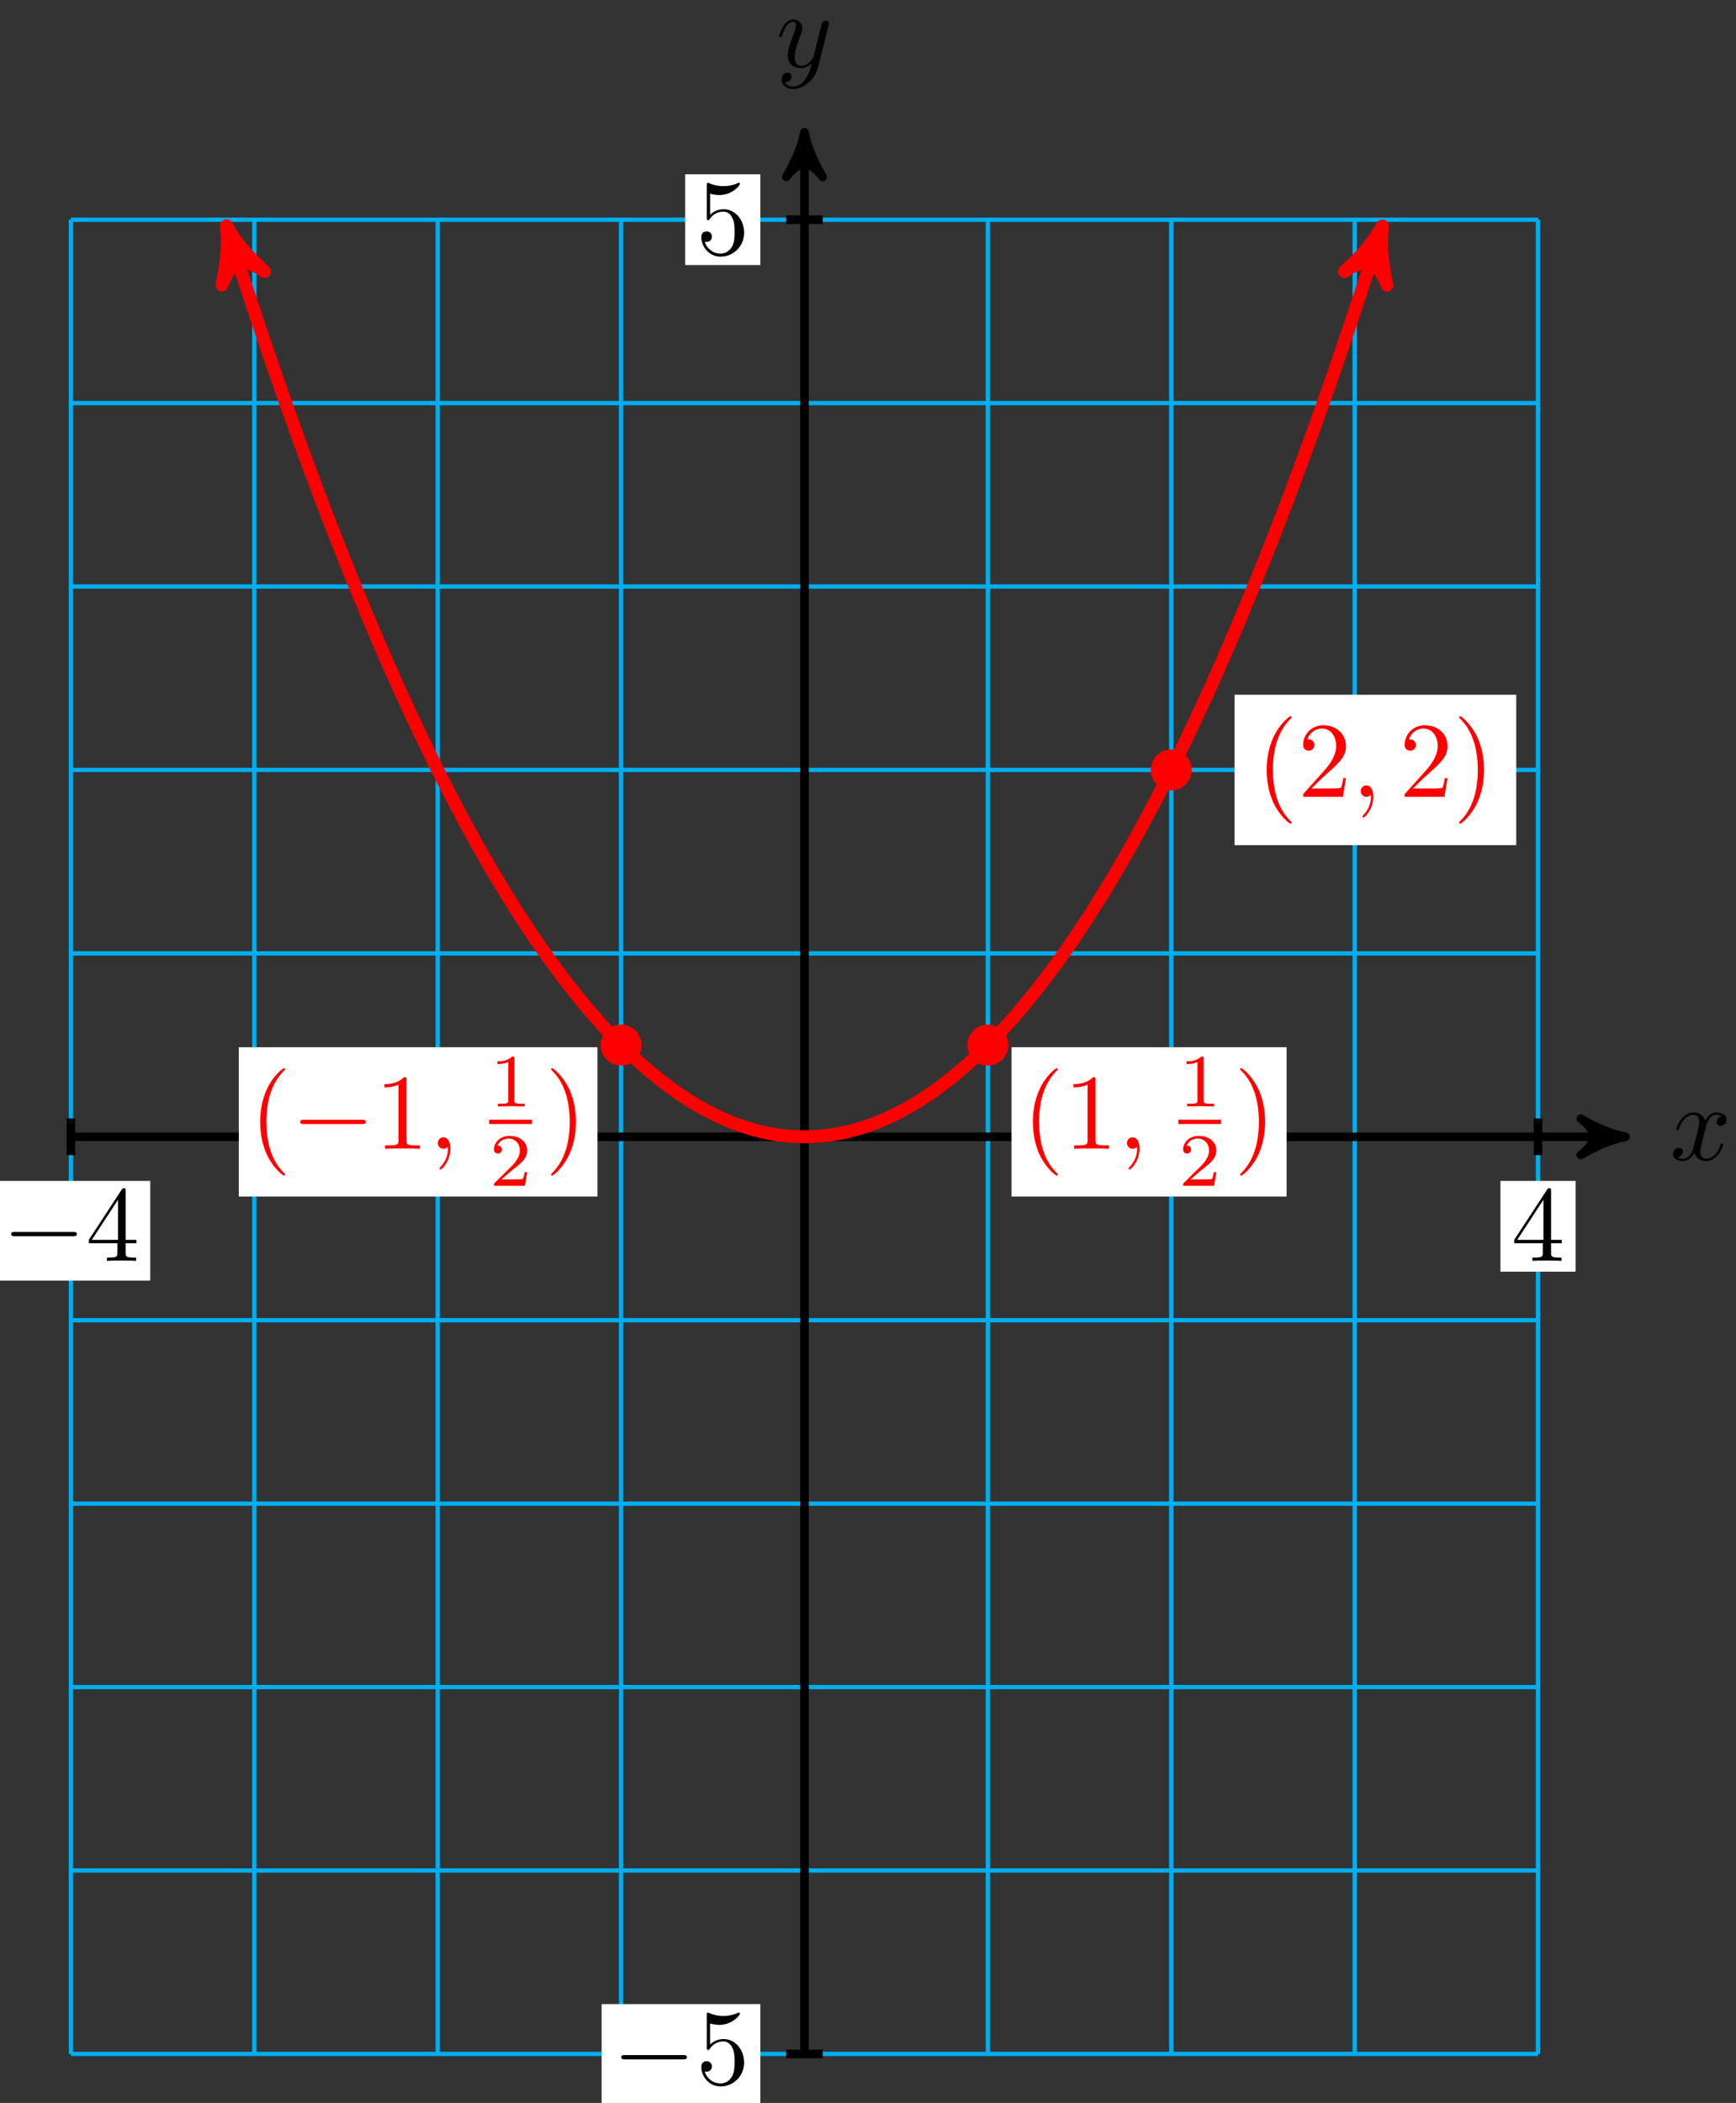 <svg xmlns="http://www.w3.org/2000/svg" xmlns:xlink="http://www.w3.org/1999/xlink" version="1.1" width="161" height="195" viewBox="0 0 161 195">
<rect x="0" y="0" width="161" height="195" fill="#333333" stroke="none"/>
<defs>
<path id="font_1_2" d="M.334 .302C.34 .328 .363 .42 .433 .42 .438 .42 .462 .42 .483 .407 .455 .402 .435 .377 .435 .353 .435 .337 .446 .318 .473 .318 .495 .318 .527 .336 .527 .376 .527 .428 .468 .442 .434 .442 .376 .442 .341 .389 .329 .366 .304 .432 .25 .442 .221 .442 .117 .442 .06 .313 .06 .288 .06 .278 .07 .278 .072 .278 .08 .278 .083 .28 .085 .289 .119 .395 .185 .42 .219 .42 .238 .42 .273 .411 .273 .353 .273 .322 .256 .255 .219 .115 .203 .053 .168 .011 .124 .011 .118 .011 .095 .011 .074 .024 .099 .029 .121 .05 .121 .078 .121 .105 .099 .113 .084 .113 .054 .113 .029 .087 .029 .055 .029 .009 .079-.011 .123-.011 .189-.011 .225 .059 .228 .065 .24 .028 .276-.011 .336-.011 .439-.011 .496 .118 .496 .143 .496 .153 .487 .153 .484 .153 .475 .153 .473 .149 .471 .142 .438 .035 .37 .011 .338 .011 .299 .011 .283 .043 .283 .077 .283 .099 .289 .121 .3 .165L.334 .302Z"/>
<path id="font_1_3" d="M.486 .381C.49 .395 .49 .397 .49 .404 .49 .422 .476 .431 .461 .431 .451 .431 .435 .425 .426 .41 .424 .405 .416 .374 .412 .356 .405 .33 .398 .303 .392 .276L.347 .096C.343 .081 .3 .011 .234 .011 .183 .011 .172 .055 .172 .092 .172 .138 .189 .2 .223 .288 .239 .329 .243 .34 .243 .36 .243 .405 .211 .442 .161 .442 .066 .442 .029 .297 .029 .288 .029 .278 .039 .278 .041 .278 .051 .278 .052 .28 .057 .296 .084 .39 .124 .42 .158 .42 .166 .42 .183 .42 .183 .388 .183 .363 .173 .337 .166 .318 .126 .212 .108 .155 .108 .108 .108 .019 .171-.011 .23-.011 .269-.011 .303 .006 .331 .034 .318-.018 .306-.067 .266-.12 .24-.154 .202-.183 .156-.183 .142-.183 .097-.18 .08-.141 .096-.141 .109-.141 .123-.129 .133-.12 .143-.107 .143-.088 .143-.057 .116-.053 .106-.053 .083-.053 .05-.069 .05-.118 .05-.168 .094-.205 .156-.205 .259-.205 .362-.114 .39-.001L.486 .381Z"/>
<path id="font_2_1" d="M.659 .23C.676 .23 .694 .23 .694 .25 .694 .27 .676 .27 .659 .27H.118C.101 .27 .083 .27 .083 .25 .083 .23 .101 .23 .118 .23H.659Z"/>
<path id="font_3_5" d="M.294 .165V.078C.294 .042 .292 .031 .218 .031H.197V0C.238 .003 .29 .003 .332 .003 .374 .003 .427 .003 .468 0V.031H.447C.373 .031 .371 .042 .371 .078V.165H.471V.196H.371V.651C.371 .671 .371 .677 .355 .677 .346 .677 .343 .677 .335 .665L.028 .196V.165H.294M.3 .196H.056L.3 .569V.196Z"/>
<path id="font_3_6" d="M.449 .2C.449 .319 .367 .419 .259 .419 .211 .419 .168 .403 .132 .368V.564C.152 .558 .185 .551 .217 .551 .34 .551 .41 .642 .41 .655 .41 .661 .407 .666 .4 .666 .399 .666 .397 .666 .392 .663 .372 .654 .323 .634 .256 .634 .216 .634 .17 .641 .123 .662 .115 .665 .113 .665 .111 .665 .101 .665 .101 .657 .101 .641V.344C.101 .326 .101 .318 .115 .318 .122 .318 .124 .321 .128 .327 .139 .343 .176 .397 .257 .397 .309 .397 .334 .351 .342 .333 .358 .296 .36 .257 .36 .207 .36 .172 .36 .112 .336 .07 .312 .031 .275 .006 .229 .006 .156 .006 .099 .058 .082 .117 .085 .116 .088 .115 .099 .115 .132 .115 .149 .14 .149 .164 .149 .188 .132 .213 .099 .213 .085 .213 .05 .206 .05 .16 .05 .074 .119-.022 .231-.022 .347-.022 .449 .073 .449 .2Z"/>
<path id="font_3_1" d="M.331-.24C.331-.237 .331-.235 .314-.218 .189-.092 .157 .097 .157 .25 .157 .424 .195 .598 .318 .723 .331 .735 .331 .737 .331 .74 .331 .747 .327 .75 .321 .75 .311 .75 .221 .682 .162 .555 .111 .445 .099 .334 .099 .25 .099 .172 .11 .051 .165-.062 .225-.185 .311-.25 .321-.25 .327-.25 .331-.247 .331-.24Z"/>
<path id="font_3_3" d="M.294 .64C.294 .664 .294 .666 .271 .666 .209 .602 .121 .602 .089 .602V.571C.109 .571 .168 .571 .22 .597V.079C.22 .043 .217 .031 .127 .031H.095V0C.13 .003 .217 .003 .257 .003 .297 .003 .384 .003 .419 0V.031H.387C.297 .031 .294 .042 .294 .079V.64Z"/>
<path id="font_1_1" d="M.203 .001C.203 .067 .178 .106 .139 .106 .106 .106 .086 .081 .086 .053 .086 .026 .106 0 .139 0 .151 0 .164 .004 .174 .013 .177 .015 .178 .016 .179 .016 .18 .016 .181 .015 .181 .001 .181-.073 .146-.133 .113-.166 .102-.177 .102-.179 .102-.182 .102-.189 .107-.193 .112-.193 .123-.193 .203-.116 .203 .001Z"/>
<path id="font_4_1" d="M.335 .636C.335 .663 .333 .664 .305 .664 .241 .601 .15 .6 .109 .6V.564C.133 .564 .199 .564 .254 .592V.082C.254 .049 .254 .036 .154 .036H.116V0C.134 .001 .257 .004 .294 .004 .325 .004 .451 .001 .473 0V.036H.435C.335 .036 .335 .049 .335 .082V.636Z"/>
<path id="font_4_2" d="M.505 .182H.471C.468 .16 .458 .101 .445 .091 .437 .085 .36 .085 .346 .085H.162C.267 .178 .302 .206 .362 .253 .436 .312 .505 .374 .505 .469 .505 .59 .399 .664 .271 .664 .147 .664 .063 .577 .063 .485 .063 .434 .106 .429 .116 .429 .14 .429 .169 .446 .169 .482 .169 .5 .162 .535 .11 .535 .141 .606 .209 .628 .256 .628 .356 .628 .408 .55 .408 .469 .408 .382 .346 .313 .314 .277L.073 .039C.063 .03 .063 .028 .063 0H.475L.505 .182Z"/>
<path id="font_3_2" d="M.289 .25C.289 .328 .278 .449 .223 .562 .163 .685 .077 .75 .067 .75 .061 .75 .057 .746 .057 .74 .057 .737 .057 .735 .076 .717 .174 .618 .231 .459 .231 .25 .231 .079 .194-.097 .07-.223 .057-.235 .057-.237 .057-.24 .057-.246 .061-.25 .067-.25 .077-.25 .167-.182 .226-.055 .277 .055 .289 .166 .289 .25Z"/>
<path id="font_3_4" d="M.127 .077 .233 .18C.389 .318 .449 .372 .449 .472 .449 .586 .359 .666 .237 .666 .124 .666 .05 .574 .05 .485 .05 .429 .1 .429 .103 .429 .12 .429 .155 .441 .155 .482 .155 .508 .137 .534 .102 .534 .094 .534 .092 .534 .089 .533 .112 .598 .166 .635 .224 .635 .315 .635 .358 .554 .358 .472 .358 .392 .308 .313 .253 .251L.061 .037C.05 .026 .05 .024 .05 0H.421L.449 .174H.424C.419 .144 .412 .1 .402 .085 .395 .077 .329 .077 .307 .077H.127Z"/>
</defs>
<path transform="matrix(1,0,0,-1,74.609,105.411)" stroke-width=".399" stroke-linecap="butt" stroke-miterlimit="10" stroke-linejoin="miter" fill="none" stroke="#00aeef" d="M-68.033-85.041H68.033M-68.033-68.033H68.033M-68.033-51.025H68.033M-68.033-34.017H68.033M-68.033-17.008H68.033M-68.033 0H68.033M-68.033 17.008H68.033M-68.033 34.017H68.033M-68.033 51.025H68.033M-68.033 68.033H68.033M-68.033 85.035H68.033M-68.033-85.041V85.041M-51.025-85.041V85.041M-34.017-85.041V85.041M-17.008-85.041V85.041M0-85.041V85.041M17.008-85.041V85.041M34.017-85.041V85.041M51.025-85.041V85.041M68.027-85.041V85.041M68.033 85.041"/>
<path transform="matrix(1,0,0,-1,74.609,105.411)" stroke-width=".797" stroke-linecap="butt" stroke-miterlimit="10" stroke-linejoin="miter" fill="none" stroke="#000000" d="M-68.033 0H75.103"/>
<path transform="matrix(1,0,0,-1,149.713,105.411)" d="M1.036 0C-.259 .259-1.554 .777-3.108 1.684-1.554 .518-1.554-.518-3.108-1.684-1.554-.777-.259-.259 1.036 0Z"/>
<path transform="matrix(1,0,0,-1,149.713,105.411)" stroke-width=".797" stroke-linecap="butt" stroke-linejoin="round" fill="none" stroke="#000000" d="M1.036 0C-.259 .259-1.554 .777-3.108 1.684-1.554 .518-1.554-.518-3.108-1.684-1.554-.777-.259-.259 1.036 0Z"/>
<use data-text="x" xlink:href="#font_1_2" transform="matrix(9.963,0,0,-9.963,154.867,107.556)"/>
<path transform="matrix(1,0,0,-1,74.609,105.411)" stroke-width=".797" stroke-linecap="butt" stroke-miterlimit="10" stroke-linejoin="miter" fill="none" stroke="#000000" d="M0-85.041V92.111"/>
<path transform="matrix(0,-1,-1,-0,74.609,13.298)" d="M1.036 0C-.259 .259-1.554 .777-3.108 1.684-1.554 .518-1.554-.518-3.108-1.684-1.554-.777-.259-.259 1.036 0Z"/>
<path transform="matrix(0,-1,-1,-0,74.609,13.298)" stroke-width=".797" stroke-linecap="butt" stroke-linejoin="round" fill="none" stroke="#000000" d="M1.036 0C-.259 .259-1.554 .777-3.108 1.684-1.554 .518-1.554-.518-3.108-1.684-1.554-.777-.259-.259 1.036 0Z"/>
<use data-text="y" xlink:href="#font_1_3" transform="matrix(9.963,0,0,-9.963,71.988,6.207)"/>
<path transform="matrix(1,0,0,-1,74.609,105.411)" stroke-width=".797" stroke-linecap="butt" stroke-miterlimit="10" stroke-linejoin="miter" fill="none" stroke="#000000" d="M-68.033 1.701V-1.701"/>
<path transform="matrix(1,0,0,-1,74.609,105.411)" d="M-75.394-13.335H-60.672V-4.092H-75.394Z" fill="#ffffff"/>
<use data-text="&#x2212;" xlink:href="#font_2_1" transform="matrix(9.963,0,0,-9.963,.21,116.919)"/>
<use data-text="4" xlink:href="#font_3_5" transform="matrix(9.963,0,0,-9.963,7.958,116.919)"/>
<path transform="matrix(1,0,0,-1,74.609,105.411)" stroke-width=".797" stroke-linecap="butt" stroke-miterlimit="10" stroke-linejoin="miter" fill="none" stroke="#000000" d="M68.033 1.701V-1.701"/>
<path transform="matrix(1,0,0,-1,74.609,105.411)" d="M64.546-12.505H71.52V-4.092H64.546Z" fill="#ffffff"/>
<use data-text="4" xlink:href="#font_3_5" transform="matrix(9.963,0,0,-9.963,140.153,116.919)"/>
<path transform="matrix(1,0,0,-1,74.609,105.411)" stroke-width=".797" stroke-linecap="butt" stroke-miterlimit="10" stroke-linejoin="miter" fill="none" stroke="#000000" d="M1.701-85.041H-1.701"/>
<path transform="matrix(1,0,0,-1,74.609,105.411)" d="M-18.814-89.663H-4.092V-80.42H-18.814Z" fill="#ffffff"/>
<use data-text="&#x2212;" xlink:href="#font_2_1" transform="matrix(9.963,0,0,-9.963,56.791,193.249)"/>
<use data-text="5" xlink:href="#font_3_6" transform="matrix(9.963,0,0,-9.963,64.539,193.249)"/>
<path transform="matrix(1,0,0,-1,74.609,105.411)" stroke-width=".797" stroke-linecap="butt" stroke-miterlimit="10" stroke-linejoin="miter" fill="none" stroke="#000000" d="M1.701 85.041H-1.701"/>
<path transform="matrix(1,0,0,-1,74.609,105.411)" d="M-11.066 80.835H-4.092V89.248H-11.066Z" fill="#ffffff"/>
<use data-text="5" xlink:href="#font_3_6" transform="matrix(9.963,0,0,-9.963,64.54,23.578)"/>
<path transform="matrix(1,0,0,-1,74.609,105.411)" stroke-width="1.196" stroke-linecap="butt" stroke-miterlimit="10" stroke-linejoin="miter" fill="none" stroke="#ff0000" d="M-53.215 83.257C-52.571 81.238-52.571 81.238-52.104 79.809-51.638 78.38-50.89 76.126-50.423 74.744-49.957 73.361-49.209 71.181-48.743 69.844-48.276 68.507-47.528 66.401-47.062 65.11-46.596 63.82-45.848 61.787-45.381 60.543-44.915 59.299-44.167 57.34-43.701 56.142-43.234 54.943-42.486 53.059-42.02 51.906-41.554 50.754-40.806 48.943-40.339 47.837-39.873 46.731-39.125 44.994-38.659 43.934-38.192 42.874-37.444 41.211-36.978 40.197-36.512 39.183-35.764 37.594-35.297 36.626-34.831 35.658-34.083 34.143-33.617 33.221-33.15 32.3-32.402 30.858-31.936 29.982-31.47 29.107-30.722 27.739-30.255 26.91-29.789 26.08-29.041 24.787-28.575 24.003-28.108 23.219-27.36 22-26.894 21.262-26.427 20.525-25.68 19.379-25.213 18.688-24.747 17.997-23.999 16.925-23.532 16.279-23.066 15.634-22.318 14.636-21.852 14.037-21.385 13.438-20.637 12.514-20.171 11.961-19.705 11.408-18.957 10.558-18.49 10.051-18.024 9.544-17.276 8.768-16.81 8.307-16.343 7.846-15.595 7.144-15.129 6.729-14.663 6.314-13.915 5.685-13.448 5.317-12.982 4.948-12.234 4.393-11.768 4.071-11.301 3.748-10.553 3.268-10.087 2.991-9.621 2.714-8.873 2.308-8.406 2.077-7.94 1.847-7.192 1.514-6.726 1.33-6.259 1.145-5.511 .886-5.045 .748-4.579 .61-3.831 .425-3.364 .333-2.898 .24-2.15 .129-1.684 .083-1.217 .037-.469 0-.003 0 .464-0 1.211 .037 1.678 .083 2.144 .128 2.892 .239 3.358 .331 3.825 .424 4.573 .608 5.039 .746 5.506 .885 6.253 1.143 6.72 1.327 7.186 1.512 7.934 1.844 8.401 2.074 8.867 2.305 9.615 2.711 10.081 2.988 10.548 3.264 11.296 3.744 11.762 4.067 12.228 4.389 12.976 4.944 13.443 5.312 13.909 5.681 14.657 6.309 15.123 6.724 15.59 7.138 16.338 7.84 16.804 8.301 17.27 8.762 18.018 9.537 18.485 10.044 18.951 10.551 19.699 11.401 20.165 11.954 20.632 12.507 21.38 13.431 21.846 14.03 22.312 14.629 23.06 15.627 23.527 16.272 23.993 16.917 24.741 17.988 25.207 18.68 25.674 19.371 26.422 20.516 26.888 21.253 27.354 21.991 28.102 23.21 28.569 23.993 29.035 24.777 29.783 26.07 30.249 26.9 30.716 27.729 31.464 29.096 31.93 29.972 32.397 30.847 33.144 32.288 33.611 33.21 34.077 34.132 34.825 35.647 35.292 36.614 35.758 37.582 36.506 39.171 36.972 40.185 37.439 41.198 38.187 42.861 38.653 43.921 39.119 44.981 39.867 46.718 40.334 47.824 40.8 48.93 41.548 50.74 42.014 51.892 42.481 53.044 43.229 54.929 43.695 56.127 44.161 57.325 44.909 59.284 45.376 60.528 45.842 61.772 46.59 63.804 47.056 65.095 47.523 66.385 48.271 68.491 48.737 69.828 49.203 71.164 49.951 73.344 50.418 74.727 50.884 76.109 51.632 78.363 52.098 79.792 52.565 81.22 53.779 85.023 53.209 83.239"/>
<path transform="matrix(-.304,-.953,-.953,.304,21.393,22.152)" d="M1.275 0C-.319 .319-1.913 .956-3.826 2.072-1.913 .638-1.913-.638-3.826-2.072-1.913-.956-.319-.319 1.275 0Z" fill="#ff0000"/>
<path transform="matrix(-.304,-.953,-.953,.304,21.393,22.152)" stroke-width="1.196" stroke-linecap="butt" stroke-linejoin="round" fill="none" stroke="#ff0000" d="M1.275 0C-.319 .319-1.913 .956-3.826 2.072-1.913 .638-1.913-.638-3.826-2.072-1.913-.956-.319-.319 1.275 0Z"/>
<path transform="matrix(.304,-.953,-.953,-.304,127.82,22.17)" d="M1.275 0C-.319 .319-1.913 .956-3.826 2.072-1.913 .638-1.913-.638-3.826-2.072-1.913-.956-.319-.319 1.275 0Z" fill="#ff0000"/>
<path transform="matrix(.304,-.953,-.953,-.304,127.82,22.17)" stroke-width="1.196" stroke-linecap="butt" stroke-linejoin="round" fill="none" stroke="#ff0000" d="M1.275 0C-.319 .319-1.913 .956-3.826 2.072-1.913 .638-1.913-.638-3.826-2.072-1.913-.956-.319-.319 1.275 0Z"/>
<path transform="matrix(1,0,0,-1,74.609,105.411)" d="M-15.307 8.504C-15.307 9.444-16.069 10.205-17.008 10.205-17.948 10.205-18.709 9.444-18.709 8.504-18.709 7.565-17.948 6.803-17.008 6.803-16.069 6.803-15.307 7.565-15.307 8.504ZM-17.008 8.504" fill="#ff0000"/>
<path transform="matrix(1,0,0,-1,74.609,105.411)" stroke-width=".399" stroke-linecap="butt" stroke-miterlimit="10" stroke-linejoin="miter" fill="none" stroke="#ff0000" d="M-15.307 8.504C-15.307 9.444-16.069 10.205-17.008 10.205-17.948 10.205-18.709 9.444-18.709 8.504-18.709 7.565-17.948 6.803-17.008 6.803-16.069 6.803-15.307 7.565-15.307 8.504ZM-17.008 8.504"/>
<path transform="matrix(1,0,0,-1,74.609,105.411)" d="M-52.462-5.54H-19.2V8.305H-52.462Z" fill="#ffffff"/>
<use data-text="(" xlink:href="#font_3_1" transform="matrix(9.963,0,0,-9.963,23.142,106.519)" fill="#ff0000"/>
<use data-text="&#x2212;" xlink:href="#font_2_1" transform="matrix(9.963,0,0,-9.963,27.016,106.519)" fill="#ff0000"/>
<use data-text="1" xlink:href="#font_3_3" transform="matrix(9.963,0,0,-9.963,34.765,106.519)" fill="#ff0000"/>
<use data-text="," xlink:href="#font_1_1" transform="matrix(9.963,0,0,-9.963,39.747,106.519)" fill="#ff0000"/>
<use data-text="1" xlink:href="#font_4_1" transform="matrix(6.974,0,0,-6.974,45.37,102.597)" fill="#ff0000"/>
<path transform="matrix(1,0,0,-1,-138.469,14.104)" stroke-width=".399" stroke-linecap="butt" stroke-miterlimit="10" stroke-linejoin="miter" fill="none" stroke="#ff0000" d="M183.835-89.923H187.807"/>
<use data-text="2" xlink:href="#font_4_2" transform="matrix(6.974,0,0,-6.974,45.37,109.955)" fill="#ff0000"/>
<use data-text=")" xlink:href="#font_3_2" transform="matrix(9.963,0,0,-9.963,50.537,106.519)" fill="#ff0000"/>
<path transform="matrix(1,0,0,-1,74.609,105.411)" d="M18.709 8.504C18.709 9.444 17.948 10.205 17.008 10.205 16.069 10.205 15.307 9.444 15.307 8.504 15.307 7.565 16.069 6.803 17.008 6.803 17.948 6.803 18.709 7.565 18.709 8.504ZM17.008 8.504" fill="#ff0000"/>
<path transform="matrix(1,0,0,-1,74.609,105.411)" stroke-width=".399" stroke-linecap="butt" stroke-miterlimit="10" stroke-linejoin="miter" fill="none" stroke="#ff0000" d="M18.709 8.504C18.709 9.444 17.948 10.205 17.008 10.205 16.069 10.205 15.307 9.444 15.307 8.504 15.307 7.565 16.069 6.803 17.008 6.803 17.948 6.803 18.709 7.565 18.709 8.504ZM17.008 8.504"/>
<path transform="matrix(1,0,0,-1,74.609,105.411)" d="M19.2-5.54H44.713V8.305H19.2Z" fill="#ffffff"/>
<use data-text="(" xlink:href="#font_3_1" transform="matrix(9.963,0,0,-9.963,94.806,106.519)" fill="#ff0000"/>
<use data-text="1" xlink:href="#font_3_3" transform="matrix(9.963,0,0,-9.963,98.671,106.519)" fill="#ff0000"/>
<use data-text="," xlink:href="#font_1_1" transform="matrix(9.963,0,0,-9.963,103.661,106.519)" fill="#ff0000"/>
<use data-text="1" xlink:href="#font_4_1" transform="matrix(6.974,0,0,-6.974,109.285,102.597)" fill="#ff0000"/>
<path transform="matrix(1,0,0,-1,-66.806,14.104)" stroke-width=".399" stroke-linecap="butt" stroke-miterlimit="10" stroke-linejoin="miter" fill="none" stroke="#ff0000" d="M176.087-89.923H180.058"/>
<use data-text="2" xlink:href="#font_4_2" transform="matrix(6.974,0,0,-6.974,109.285,109.955)" fill="#ff0000"/>
<use data-text=")" xlink:href="#font_3_2" transform="matrix(9.963,0,0,-9.963,114.451,106.519)" fill="#ff0000"/>
<path transform="matrix(1,0,0,-1,74.609,105.411)" d="M35.717 34.017C35.717 34.956 34.956 35.717 34.017 35.717 33.077 35.717 32.316 34.956 32.316 34.017 32.316 33.077 33.077 32.316 34.017 32.316 34.956 32.316 35.717 33.077 35.717 34.017ZM34.017 34.017" fill="#ff0000"/>
<path transform="matrix(1,0,0,-1,74.609,105.411)" stroke-width=".399" stroke-linecap="butt" stroke-miterlimit="10" stroke-linejoin="miter" fill="none" stroke="#ff0000" d="M35.717 34.017C35.717 34.956 34.956 35.717 34.017 35.717 33.077 35.717 32.316 34.956 32.316 34.017 32.316 33.077 33.077 32.316 34.017 32.316 34.956 32.316 35.717 33.077 35.717 34.017ZM34.017 34.017"/>
<path transform="matrix(1,0,0,-1,74.609,105.411)" d="M39.885 27.043H66.01V40.99H39.885Z" fill="#ffffff"/>
<use data-text="(" xlink:href="#font_3_1" transform="matrix(9.963,0,0,-9.963,116.488,73.884)" fill="#ff0000"/>
<use data-text="2" xlink:href="#font_3_4" transform="matrix(9.963,0,0,-9.963,120.354,73.884)" fill="#ff0000"/>
<use data-text="," xlink:href="#font_1_1" transform="matrix(9.963,0,0,-9.963,125.343,73.884)" fill="#ff0000"/>
<use data-text="2" xlink:href="#font_3_4" transform="matrix(9.963,0,0,-9.963,129.771,73.884)" fill="#ff0000"/>
<use data-text=")" xlink:href="#font_3_2" transform="matrix(9.963,0,0,-9.963,134.753,73.884)" fill="#ff0000"/>
</svg>
